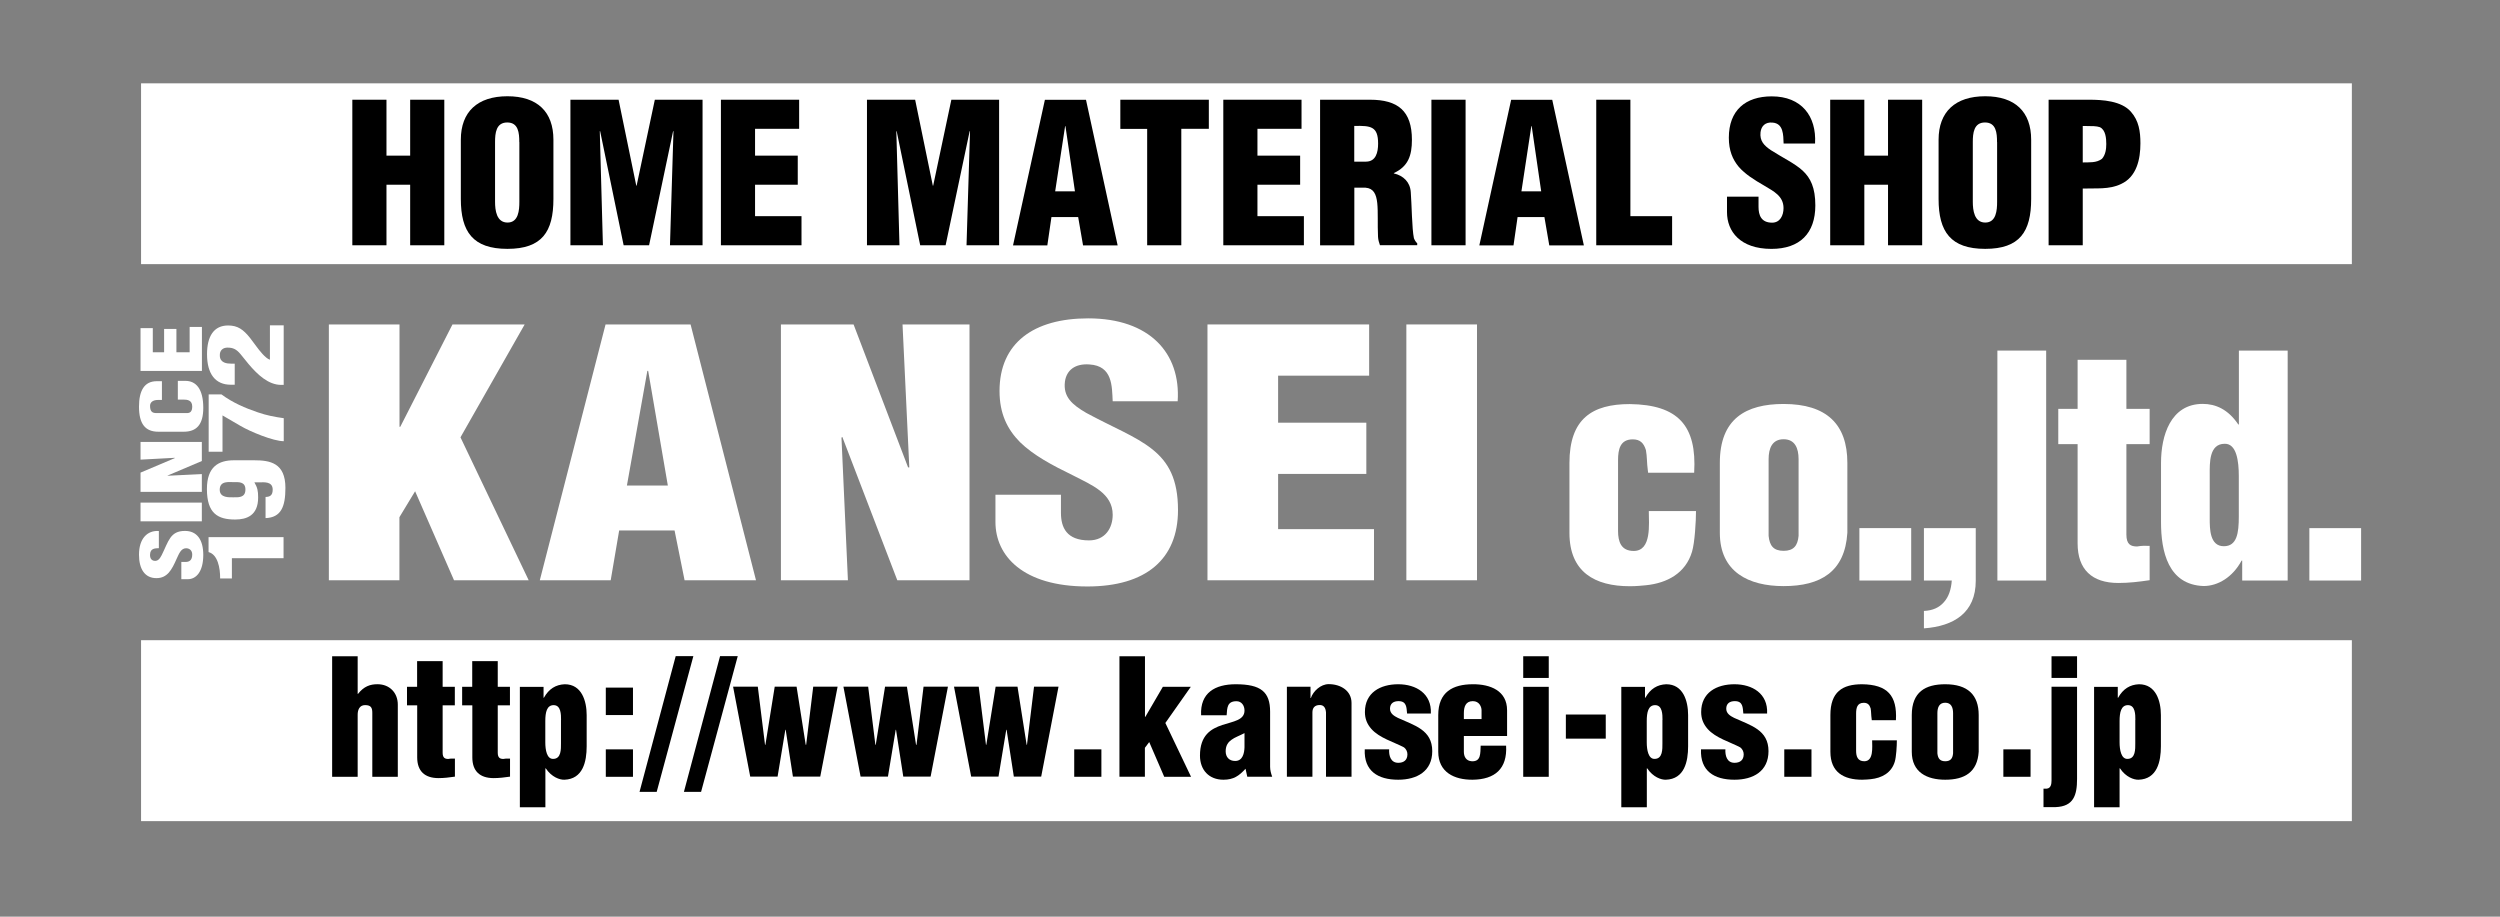 <svg width="90" height="33" viewBox="0 0 90 33" fill="none" xmlns="http://www.w3.org/2000/svg">
<rect x="0" y="0" width="90" height="33" fill="#808080" stroke="none"/>
<g clip-path="url(#clip0_4691_38068)">
<path d="M11.839 20.89V11.68H14.382V15.364H14.41L16.289 11.68H18.888L16.577 15.744L19.033 20.89H16.345L14.944 17.685L14.379 18.619V20.89H11.836H11.839Z" fill="white"/>
<path d="M19.433 20.89L21.8 11.68H24.861L27.216 20.89H24.645L24.284 19.096H22.29L21.985 20.89H19.43H19.433ZM23.334 13.351H23.305L22.569 17.478H24.042L23.334 13.351Z" fill="white"/>
<path d="M30.321 15.731L30.293 15.756L30.525 20.89H28.113V11.68H30.729L32.691 16.826H32.735L32.491 11.68H34.902V20.89H32.303L30.324 15.731H30.321Z" fill="white"/>
<path d="M38.194 17.808V18.46C38.194 18.987 38.395 19.454 39.204 19.454C39.796 19.454 40.057 18.999 40.057 18.532C40.057 17.758 39.304 17.463 38.642 17.121C37.862 16.742 37.197 16.384 36.72 15.917C36.259 15.45 35.983 14.885 35.983 14.076C35.983 12.345 37.212 11.461 39.175 11.461C41.386 11.461 42.512 12.712 42.396 14.446H40.057C40.029 13.907 40.057 13.17 39.219 13.12C38.699 13.082 38.395 13.33 38.338 13.734C38.266 14.286 38.599 14.569 39.103 14.863C40.057 15.381 40.881 15.697 41.471 16.165C42.064 16.632 42.408 17.247 42.408 18.363C42.408 20.131 41.255 21.113 39.144 21.113C36.821 21.113 35.836 20.006 35.836 18.792V17.811H38.191L38.194 17.808Z" fill="white"/>
<path d="M43.469 20.89V11.68H49.289V13.524H46.012V15.217H49.188V17.061H46.012V19.049H49.464V20.89H43.472H43.469Z" fill="white"/>
<path d="M50.629 20.89V11.68H53.172V20.89H50.629Z" fill="white"/>
<path d="M6.525 20.23H6.682C6.807 20.23 6.92 20.176 6.92 19.963C6.92 19.806 6.81 19.737 6.7 19.737C6.515 19.737 6.443 19.938 6.362 20.11C6.271 20.317 6.186 20.493 6.073 20.619C5.96 20.741 5.825 20.813 5.631 20.813C5.214 20.813 5.004 20.487 5.004 19.969C5.004 19.386 5.305 19.088 5.719 19.116V19.734C5.59 19.74 5.412 19.734 5.402 19.957C5.393 20.095 5.452 20.173 5.55 20.189C5.681 20.208 5.75 20.12 5.819 19.988C5.945 19.737 6.02 19.518 6.133 19.361C6.246 19.204 6.393 19.113 6.66 19.113C7.083 19.113 7.318 19.421 7.318 19.976C7.318 20.59 7.055 20.851 6.763 20.851H6.528V20.227L6.525 20.23Z" fill="white"/>
<path d="M7.266 18.768H5.059V18.094H7.266V18.768Z" fill="white"/>
<path d="M6.028 17.121L6.034 17.127L7.266 17.067V17.707H5.059V17.014L6.291 16.493V16.481L5.059 16.547V15.91H7.266V16.597L6.031 17.121H6.028Z" fill="white"/>
<path d="M5.829 14.398H5.688C5.499 14.398 5.402 14.486 5.402 14.611C5.402 14.821 5.487 14.871 5.631 14.871H6.722C6.848 14.874 6.92 14.812 6.92 14.633C6.92 14.404 6.738 14.385 6.603 14.385H6.402V13.711H6.672C7.052 13.711 7.318 13.993 7.318 14.683C7.318 15.301 7.064 15.542 6.613 15.542H5.706C5.227 15.545 5.004 15.257 5.004 14.642C5.004 14.068 5.192 13.723 5.644 13.723H5.829V14.398Z" fill="white"/>
<path d="M7.266 13.353H5.059V11.813H5.501V12.682H5.908V11.842H6.351V12.682H6.827V11.77H7.269V13.356L7.266 13.353Z" fill="white"/>
<path d="M8.348 20.095V20.825H7.925C7.928 20.44 7.837 19.963 7.508 19.875V19.336H10.208V20.095H8.345H8.348Z" fill="white"/>
<path d="M9.563 17.89C9.707 17.887 9.817 17.843 9.817 17.627C9.817 17.323 9.5 17.364 9.343 17.364H9.158C9.268 17.555 9.293 17.668 9.293 17.909C9.293 18.558 8.882 18.703 8.465 18.703C7.844 18.703 7.449 18.486 7.449 17.605C7.449 16.802 7.869 16.57 8.421 16.57H9.149C9.723 16.57 10.275 16.664 10.275 17.564C10.275 18.242 10.118 18.631 9.56 18.652V17.894L9.563 17.89ZM8.402 17.903C8.572 17.903 8.838 17.928 8.835 17.621C8.835 17.329 8.575 17.357 8.418 17.357C8.246 17.357 7.91 17.301 7.91 17.63C7.91 17.928 8.252 17.903 8.399 17.903H8.402Z" fill="white"/>
<path d="M7.512 16.263V14.199H7.973C8.38 14.5 8.829 14.691 9.283 14.845C9.603 14.955 9.882 15.008 10.215 15.055V15.883C9.838 15.883 9.004 15.538 8.65 15.328L8.01 14.955V16.263H7.515H7.512Z" fill="white"/>
<path d="M8.45 13.85H8.306C7.76 13.85 7.453 13.47 7.453 12.752C7.453 12.106 7.698 11.717 8.212 11.717C8.557 11.717 8.758 11.861 9.002 12.166L9.234 12.476C9.328 12.605 9.56 12.906 9.717 12.95V11.711H10.213V13.856H10.122C9.664 13.856 9.272 13.489 8.949 13.106L8.654 12.743C8.507 12.57 8.388 12.514 8.187 12.514C8.046 12.514 7.898 12.595 7.914 12.815C7.927 13.069 8.177 13.091 8.319 13.091H8.45V13.85Z" fill="white"/>
<path d="M59.332 17.018L59.319 16.908C59.285 16.676 59.297 16.435 59.253 16.203C59.175 15.949 59.043 15.817 58.78 15.817C58.328 15.817 58.25 16.171 58.25 16.566V19.116C58.25 19.501 58.359 19.834 58.814 19.834C59.466 19.834 59.357 18.862 59.357 18.398H61.056C61.056 18.761 61.012 19.536 60.912 19.865C60.68 20.637 60.018 20.991 59.256 21.069C59.09 21.082 58.937 21.104 58.673 21.104C57.416 21.104 56.5 20.596 56.5 19.185V16.667C56.5 15.077 57.315 14.547 58.673 14.547C60.407 14.569 61.091 15.318 60.99 17.018H59.335H59.332Z" fill="white"/>
<path d="M61.914 16.663C61.914 15.073 62.852 14.543 64.21 14.543C65.755 14.543 66.505 15.271 66.505 16.663V19.181C66.417 20.582 65.545 21.1 64.21 21.1C62.952 21.1 61.914 20.592 61.914 19.181V16.663ZM63.67 19.291C63.705 19.645 63.846 19.83 64.21 19.83C64.573 19.83 64.717 19.642 64.749 19.291V16.531C64.749 16.133 64.617 15.813 64.21 15.813C63.802 15.813 63.67 16.133 63.67 16.531V19.291Z" fill="white"/>
<path d="M66.938 20.899V19.012H68.803V20.899H66.938Z" fill="white"/>
<path d="M69.258 21.994C69.578 21.981 69.81 21.872 69.976 21.683C70.151 21.495 70.242 21.219 70.264 20.899H69.261V19.012H71.127V20.909C71.127 22.057 70.343 22.543 69.261 22.621V21.991L69.258 21.994Z" fill="white"/>
<path d="M71.906 20.9V12.621H73.662V20.9H71.906Z" fill="white"/>
<path d="M74.098 15.989V14.719H74.794V12.953H76.55V14.719H77.387V15.989H76.55V19.244C76.55 19.598 76.704 19.673 76.936 19.673C77.133 19.639 77.199 19.651 77.387 19.651V20.887C77.011 20.943 76.647 20.987 76.261 20.987C75.311 20.987 74.794 20.501 74.794 19.563V15.989H74.098Z" fill="white"/>
<path d="M80.719 20.9V20.181H80.698C80.378 20.777 79.848 21.097 79.33 21.097C78.051 21.053 77.797 19.849 77.797 18.802V16.66C77.797 15.688 78.139 14.54 79.299 14.54C79.763 14.54 80.215 14.738 80.578 15.28H80.6V12.621H82.356V20.9H80.723H80.719ZM79.55 18.67C79.55 19.034 79.55 19.664 80.058 19.664C80.531 19.664 80.597 19.191 80.597 18.595V17.137C80.597 16.607 80.519 15.967 80.089 15.976C79.525 15.976 79.55 16.672 79.55 17.068V18.667V18.67Z" fill="white"/>
<path d="M83.137 20.899V19.012H85.002V20.899H83.137Z" fill="white"/>
<path d="M84.667 2.996H5.078V9.509H84.667V2.996Z" fill="white"/>
<path d="M84.667 23.047H5.078V29.56H84.667V23.047Z" fill="white"/>
<path d="M12.684 8.833V3.59H13.913V5.603H14.766V3.59H15.995V8.83H14.766V6.65H13.913V8.83H12.684V8.833Z" fill="black"/>
<path d="M19.923 7.162C19.923 8.344 19.512 8.959 18.267 8.959C17.023 8.959 16.59 8.344 16.59 7.162V5.03C16.59 4.023 17.192 3.465 18.267 3.465C19.343 3.465 19.923 4.023 19.923 5.03V7.162ZM18.694 5.114C18.694 4.791 18.666 4.409 18.261 4.409C17.857 4.409 17.822 4.794 17.822 5.114V7.265C17.822 7.566 17.872 8.012 18.271 8.012C18.669 8.012 18.697 7.563 18.697 7.265V5.114H18.694Z" fill="black"/>
<path d="M20.535 8.833V3.59H22.269L22.906 6.685H22.918L23.574 3.59H25.292V8.83H24.119L24.245 4.722H24.232L23.367 8.83H22.451L21.605 4.722H21.592L21.705 8.83H20.538L20.535 8.833Z" fill="black"/>
<path d="M25.953 8.833V3.59H28.769V4.637H27.182V5.603H28.719V6.65H27.182V7.782H28.854V8.83H25.953V8.833Z" fill="black"/>
<path d="M31.211 8.833V3.59H32.945L33.582 6.685H33.594L34.249 3.59H35.968V8.83H34.795L34.921 4.722H34.908L34.042 8.83H33.127L32.28 4.722H32.268L32.381 8.83H31.214L31.211 8.833Z" fill="black"/>
<path d="M36.469 8.834L37.616 3.594H39.096L40.235 8.834H38.99L38.814 7.815H37.852L37.704 8.834H36.469ZM38.356 4.541H38.344L37.986 6.889H38.698L38.356 4.541Z" fill="black"/>
<path d="M40.332 3.59H43.518V4.637H42.527V8.83H41.298V4.64H40.332V3.59Z" fill="black"/>
<path d="M44.039 8.833V3.59H46.855V4.637H45.268V5.603H46.805V6.65H45.268V7.782H46.94V8.83H44.039V8.833Z" fill="black"/>
<path d="M48.753 8.833H47.523V3.59H49.32C50.327 3.59 50.829 3.994 50.829 5.035C50.829 5.594 50.697 5.992 50.179 6.23V6.243C50.521 6.321 50.766 6.556 50.788 6.92C50.822 7.34 50.829 8.24 50.901 8.576C50.929 8.645 50.963 8.707 51.02 8.758V8.827H49.678C49.643 8.729 49.615 8.632 49.609 8.526C49.587 8.065 49.615 7.632 49.581 7.309C49.546 6.989 49.449 6.779 49.16 6.757H48.756V8.827L48.753 8.833ZM48.753 5.819H49.173C49.53 5.819 49.612 5.49 49.612 5.17C49.612 4.549 49.352 4.521 48.753 4.534V5.819Z" fill="black"/>
<path d="M51.531 8.833V3.59H52.761V8.83H51.531V8.833Z" fill="black"/>
<path d="M53.256 8.834L54.401 3.594H55.881L57.019 8.834H55.774L55.599 7.815H54.633L54.486 8.834H53.25H53.256ZM55.141 4.541H55.128L54.771 6.889H55.483L55.141 4.541Z" fill="black"/>
<path d="M57.465 8.833V3.59H58.694V7.782H60.196V8.83H57.465V8.833Z" fill="black"/>
<path d="M63.307 7.078V7.448C63.307 7.749 63.404 8.016 63.796 8.016C64.082 8.016 64.207 7.758 64.207 7.492C64.207 7.053 63.843 6.884 63.523 6.689C63.147 6.473 62.824 6.269 62.595 6.006C62.373 5.739 62.238 5.419 62.238 4.958C62.238 3.974 62.834 3.469 63.784 3.469C64.853 3.469 65.399 4.181 65.342 5.168H64.21C64.198 4.861 64.21 4.441 63.806 4.413C63.555 4.391 63.407 4.532 63.379 4.761C63.345 5.074 63.505 5.237 63.749 5.404C64.21 5.698 64.608 5.88 64.897 6.144C65.182 6.41 65.352 6.758 65.352 7.395C65.352 8.401 64.793 8.96 63.771 8.96C62.645 8.96 62.172 8.329 62.172 7.639V7.081H63.31L63.307 7.078Z" fill="black"/>
<path d="M65.887 8.833V3.59H67.116V5.603H67.969V3.59H69.198V8.83H67.969V6.65H67.116V8.83H65.887V8.833Z" fill="black"/>
<path d="M73.122 7.162C73.122 8.344 72.709 8.959 71.467 8.959C70.225 8.959 69.789 8.344 69.789 7.162V5.03C69.789 4.023 70.391 3.465 71.467 3.465C72.542 3.465 73.122 4.023 73.122 5.03V7.162ZM71.893 5.114C71.893 4.791 71.865 4.409 71.46 4.409C71.056 4.409 71.021 4.794 71.021 5.114V7.265C71.021 7.566 71.072 8.012 71.47 8.012C71.868 8.012 71.896 7.563 71.896 7.265V5.114H71.893Z" fill="black"/>
<path d="M73.75 8.833V3.59H75.211C75.688 3.59 76.371 3.631 76.713 4.023C76.999 4.346 77.055 4.734 77.055 5.161C77.055 5.728 76.923 6.362 76.362 6.622C75.936 6.832 75.44 6.77 74.979 6.788V8.83H73.75V8.833ZM74.979 5.848C75.211 5.841 75.475 5.87 75.672 5.716C75.798 5.575 75.826 5.368 75.826 5.186C75.826 4.982 75.804 4.675 75.594 4.578C75.475 4.537 75.308 4.537 75.111 4.537H74.979V5.851V5.848Z" fill="black"/>
<path d="M12.876 24.98H12.888C13.102 24.707 13.327 24.632 13.588 24.632C14.033 24.632 14.321 24.948 14.321 25.365V27.965H13.403V25.663C13.403 25.478 13.356 25.384 13.142 25.384C12.938 25.384 12.876 25.563 12.876 25.726V27.965H11.957V23.625H12.876V24.98Z" fill="black"/>
<path d="M14.652 25.391V24.726H15.016V23.801H15.935V24.726H16.374V25.391H15.935V27.096C15.935 27.282 16.016 27.322 16.139 27.322C16.242 27.303 16.277 27.31 16.377 27.31V27.959C16.18 27.987 15.988 28.012 15.787 28.012C15.289 28.012 15.019 27.758 15.019 27.266V25.391H14.655H14.652Z" fill="black"/>
<path d="M16.637 25.391V24.726H17V23.801H17.919V24.726H18.358V25.391H17.919V27.096C17.919 27.282 18.001 27.322 18.123 27.322C18.227 27.303 18.261 27.31 18.361 27.31V27.959C18.164 27.987 17.973 28.012 17.772 28.012C17.273 28.012 17.004 27.758 17.004 27.266V25.391H16.64H16.637Z" fill="black"/>
<path d="M19.568 24.724V25.119H19.58C19.759 24.796 20.013 24.645 20.333 24.633C20.941 24.633 21.12 25.235 21.12 25.743V26.866C21.12 27.414 20.988 28.048 20.317 28.07C20.154 28.076 19.859 27.979 19.646 27.659H19.634V29.061H18.715V24.727H19.571L19.568 24.724ZM20.198 25.919C20.198 25.727 20.198 25.385 19.931 25.385C19.684 25.385 19.631 25.646 19.631 25.959V26.724C19.631 27 19.687 27.326 19.913 27.32C20.207 27.32 20.195 26.966 20.195 26.759V25.919H20.198Z" fill="black"/>
<path d="M21.809 25.742V24.754H22.787V25.742H21.809ZM21.809 27.965V26.977H22.787V27.965H21.809Z" fill="black"/>
<path d="M23.023 28.507L24.325 23.621H24.961L23.641 28.507H23.023Z" fill="black"/>
<path d="M24.621 28.507L25.922 23.621H26.559L25.239 28.507H24.621Z" fill="black"/>
<path d="M29.009 26.814H29.021L29.276 24.719H30.154L29.529 27.958H28.545L28.285 26.274H28.272L27.993 27.958H27.008L26.391 24.719H27.281L27.541 26.814H27.554L27.89 24.719H28.677L29.006 26.814H29.009Z" fill="black"/>
<path d="M32.982 26.814H32.994L33.248 24.719H34.126L33.502 27.958H32.518L32.257 26.274H32.245L31.966 27.958H30.981L30.363 24.719H31.254L31.514 26.814H31.527L31.862 24.719H32.649L32.978 26.814H32.982Z" fill="black"/>
<path d="M36.959 26.814H36.971L37.225 24.719H38.107L37.483 27.958H36.498L36.238 26.274H36.225L35.946 27.958H34.962L34.344 24.719H35.234L35.495 26.814H35.507L35.843 24.719H36.63L36.959 26.814Z" fill="black"/>
<path d="M38.672 27.964V26.977H39.65V27.964H38.672Z" fill="black"/>
<path d="M40.3 27.965V23.625H41.219V25.808H41.231L41.862 24.726H42.868L41.953 26.027L42.878 27.965H41.912L41.372 26.714L41.216 26.921V27.962H40.297L40.3 27.965Z" fill="black"/>
<path d="M44.836 27.678C44.604 27.932 44.407 28.07 44.043 28.07C43.522 28.07 43.199 27.718 43.199 27.201C43.199 26.467 43.597 26.235 44.002 26.1C44.4 25.969 44.802 25.928 44.802 25.58C44.802 25.401 44.698 25.244 44.513 25.244C44.178 25.244 44.178 25.476 44.159 25.749H43.24C43.199 24.94 43.745 24.633 44.485 24.633C45.394 24.633 45.724 24.909 45.724 25.621V27.605C45.724 27.728 45.758 27.85 45.799 27.963H44.902L44.839 27.674L44.836 27.678ZM44.802 26.392C44.617 26.489 44.453 26.543 44.337 26.63C44.221 26.712 44.124 26.828 44.124 27.047C44.124 27.251 44.247 27.395 44.466 27.395C44.739 27.395 44.795 27.113 44.802 26.903V26.395V26.392Z" fill="black"/>
<path d="M47.178 24.723V25.128H47.191C47.278 24.88 47.545 24.629 47.833 24.629C48.266 24.629 48.655 24.867 48.655 25.306V27.962H47.736V25.648C47.724 25.497 47.667 25.372 47.495 25.381C47.332 25.388 47.247 25.479 47.247 25.648V27.962H46.328V24.723H47.184H47.178Z" fill="black"/>
<path d="M50.655 25.686C50.633 25.467 50.642 25.241 50.347 25.241C50.169 25.241 50.04 25.323 50.04 25.514C50.04 25.686 50.184 25.774 50.322 25.843C50.918 26.116 51.561 26.273 51.561 27.041C51.561 27.765 51.012 28.07 50.335 28.07C49.604 28.07 49.096 27.756 49.131 26.975H50.009C49.996 27.201 50.062 27.461 50.338 27.461C50.535 27.461 50.667 27.364 50.667 27.154C50.667 27.057 50.62 26.963 50.545 26.906C50.175 26.709 49.66 26.571 49.369 26.241C49.212 26.063 49.137 25.871 49.137 25.633C49.137 24.934 49.692 24.633 50.335 24.633C50.977 24.633 51.545 24.968 51.511 25.686H50.648H50.655Z" fill="black"/>
<path d="M52.699 26.496V27.063C52.699 27.242 52.781 27.392 52.981 27.405C53.323 27.424 53.289 27.116 53.304 26.844H54.22C54.267 27.678 53.816 28.06 53.016 28.07C52.358 28.076 51.777 27.803 51.777 27.063V25.743C51.777 24.909 52.304 24.636 53.016 24.633C53.659 24.627 54.255 24.871 54.255 25.57V26.496H52.699ZM53.336 25.887V25.57C53.336 25.454 53.261 25.241 53.022 25.241C52.762 25.241 52.699 25.448 52.699 25.674V25.887H53.336Z" fill="black"/>
<path d="M54.836 24.406V23.625H55.755V24.406H54.836ZM54.836 27.965V24.726H55.755V27.965H54.836Z" fill="black"/>
<path d="M56.371 26.591V25.723H57.807V26.591H56.371Z" fill="black"/>
<path d="M59.22 24.724V25.119H59.233C59.411 24.796 59.665 24.645 59.985 24.633C60.594 24.633 60.772 25.235 60.772 25.743V26.866C60.772 27.414 60.641 28.048 59.97 28.07C59.806 28.076 59.512 27.979 59.298 27.659H59.286V29.061H58.367V24.727H59.223L59.22 24.724ZM59.85 25.919C59.85 25.727 59.85 25.385 59.584 25.385C59.336 25.385 59.283 25.646 59.283 25.959V26.724C59.283 27 59.342 27.326 59.565 27.32C59.86 27.32 59.847 26.966 59.847 26.759V25.919H59.85Z" fill="black"/>
<path d="M62.76 25.686C62.738 25.467 62.748 25.241 62.453 25.241C62.274 25.241 62.145 25.323 62.145 25.514C62.145 25.686 62.29 25.774 62.428 25.843C63.023 26.116 63.666 26.273 63.666 27.041C63.666 27.765 63.117 28.07 62.44 28.07C61.709 28.07 61.202 27.756 61.236 26.975H62.114C62.102 27.201 62.167 27.461 62.443 27.461C62.641 27.461 62.773 27.364 62.773 27.154C62.773 27.057 62.725 26.963 62.65 26.906C62.28 26.709 61.766 26.571 61.474 26.241C61.318 26.063 61.242 25.871 61.242 25.633C61.242 24.934 61.797 24.633 62.44 24.633C63.083 24.633 63.651 24.968 63.616 25.686H62.754H62.76Z" fill="black"/>
<path d="M64.234 27.964V26.977H65.213V27.964H64.234Z" fill="black"/>
<path d="M67.384 25.928L67.378 25.871C67.359 25.749 67.365 25.624 67.343 25.501C67.302 25.37 67.234 25.301 67.096 25.301C66.857 25.301 66.82 25.486 66.82 25.693V27.029C66.82 27.229 66.876 27.405 67.114 27.405C67.456 27.405 67.397 26.897 67.397 26.652H68.287C68.287 26.843 68.265 27.248 68.212 27.421C68.09 27.825 67.745 28.01 67.343 28.051C67.255 28.057 67.177 28.07 67.036 28.07C66.377 28.07 65.894 27.803 65.894 27.063V25.743C65.894 24.909 66.324 24.633 67.036 24.633C67.945 24.645 68.303 25.037 68.253 25.928H67.384Z" fill="black"/>
<path d="M68.824 25.743C68.824 24.909 69.317 24.633 70.028 24.633C70.837 24.633 71.233 25.015 71.233 25.743V27.063C71.186 27.797 70.728 28.07 70.028 28.07C69.37 28.07 68.824 27.803 68.824 27.063V25.743ZM69.746 27.119C69.765 27.305 69.84 27.405 70.028 27.405C70.216 27.405 70.295 27.308 70.311 27.119V25.674C70.311 25.467 70.242 25.298 70.028 25.298C69.815 25.298 69.746 25.464 69.746 25.674V27.119Z" fill="black"/>
<path d="M72.121 27.964V26.977H73.1V27.964H72.121Z" fill="black"/>
<path d="M73.566 28.391H73.682C73.833 28.379 73.855 28.222 73.855 28.097V24.723H74.774V28.043C74.774 28.633 74.645 29.031 74.005 29.056H73.566V28.391ZM73.855 24.406V23.625H74.774V24.406H73.855Z" fill="black"/>
<path d="M76.24 24.724V25.119H76.252C76.431 24.796 76.685 24.645 77.005 24.633C77.613 24.633 77.792 25.235 77.792 25.743V26.866C77.792 27.414 77.66 28.048 76.989 28.07C76.826 28.076 76.531 27.979 76.318 27.659H76.305V29.061H75.387V24.727H76.243L76.24 24.724ZM76.873 25.919C76.873 25.727 76.873 25.385 76.606 25.385C76.359 25.385 76.305 25.646 76.305 25.959V26.724C76.305 27 76.365 27.326 76.588 27.32C76.882 27.32 76.87 26.966 76.87 26.759V25.919H76.873Z" fill="black"/>
</g>
<defs>
<clipPath id="clip0_4691_38068">
<rect width="80" height="26.563" fill="white" transform="translate(5 3)"/>
</clipPath>
</defs>
</svg>
